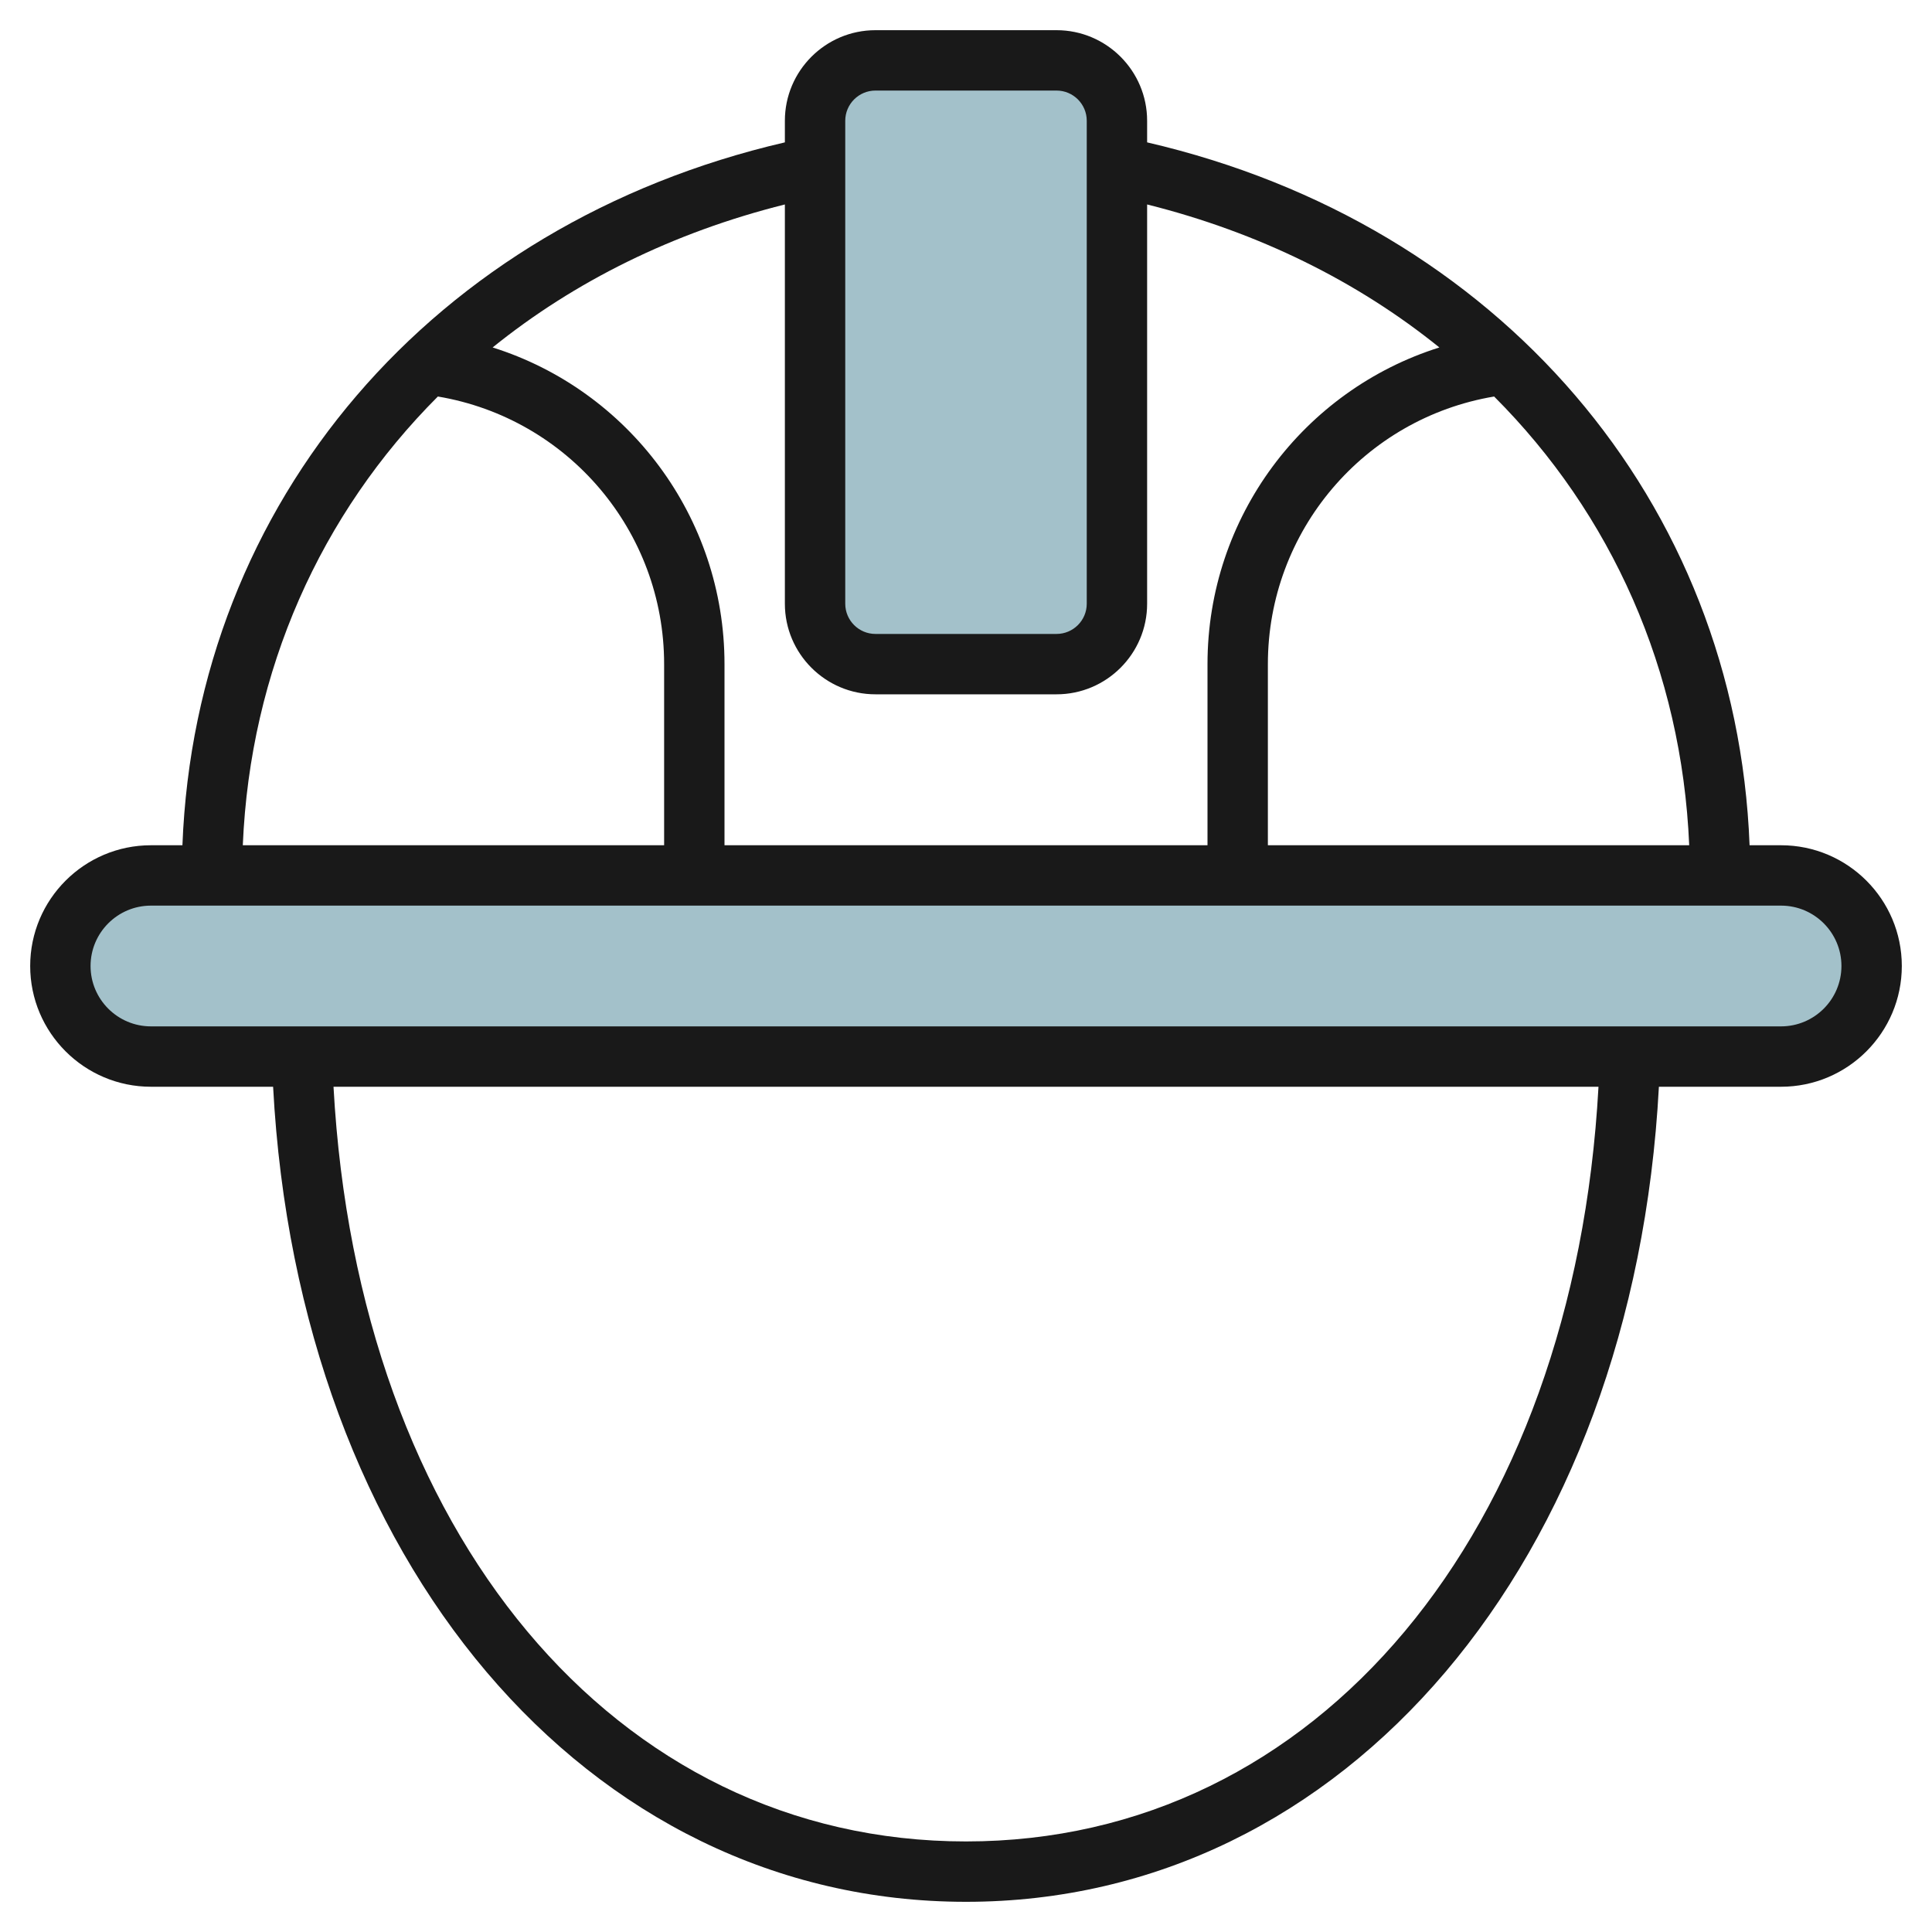 <svg id="Artboard_30" enable-background="new 0 0 64 64" height="512" viewBox="0 0 64 64" width="512" xmlns="http://www.w3.org/2000/svg"><path d="m59 35h-54c-1.657 0-3-1.343-3-3 0-1.657 1.343-3 3-3h54c1.657 0 3 1.343 3 3 0 1.657-1.344 3-3 3z" fill="#a3c1ca"/><path d="m35 22h-6c-1.105 0-2-.895-2-2v-16c0-1.105.895-2 2-2h6c1.105 0 2 .895 2 2v16c0 1.105-.896 2-2 2z" fill="#a3c1ca"/><g><path d="m59 28h-1.043c-.44-11.389-8.307-20.582-19.957-23.284v-.716c0-1.654-1.346-3-3-3h-6c-1.654 0-3 1.346-3 3v.716c-11.65 2.702-19.517 11.895-19.957 23.284h-1.043c-2.206 0-4 1.794-4 4s1.794 4 4 4h4.047c.837 15.703 10.372 27 22.953 27s22.116-11.297 22.953-27h4.047c2.206 0 4-1.794 4-4s-1.794-4-4-4zm-3.043 0h-13.957v-6c0-4.414 3.193-8.142 7.495-8.865 3.883 3.885 6.217 9.067 6.462 14.865zm-27.957-24c0-.551.449-1 1-1h6c.551 0 1 .449 1 1v16c0 .551-.449 1-1 1h-6c-.551 0-1-.449-1-1zm1 19h6c1.654 0 3-1.346 3-3v-13.227c3.699.925 6.975 2.552 9.681 4.737-4.495 1.415-7.681 5.615-7.681 10.49v6h-16v-6c0-4.875-3.186-9.075-7.681-10.49 2.706-2.186 5.982-3.813 9.681-4.737v13.227c0 1.654 1.346 3 3 3zm-14.495-9.865c4.302.723 7.495 4.451 7.495 8.865v6h-13.957c.245-5.798 2.579-10.98 6.462-14.865zm17.495 47.865c-11.635 0-20.142-10.228-20.952-25h41.904c-.81 14.772-9.317 25-20.952 25zm27-27h-54c-1.103 0-2-.897-2-2s.897-2 2-2h54c1.103 0 2 .897 2 2s-.897 2-2 2z" fill="#191919"/></g></svg>